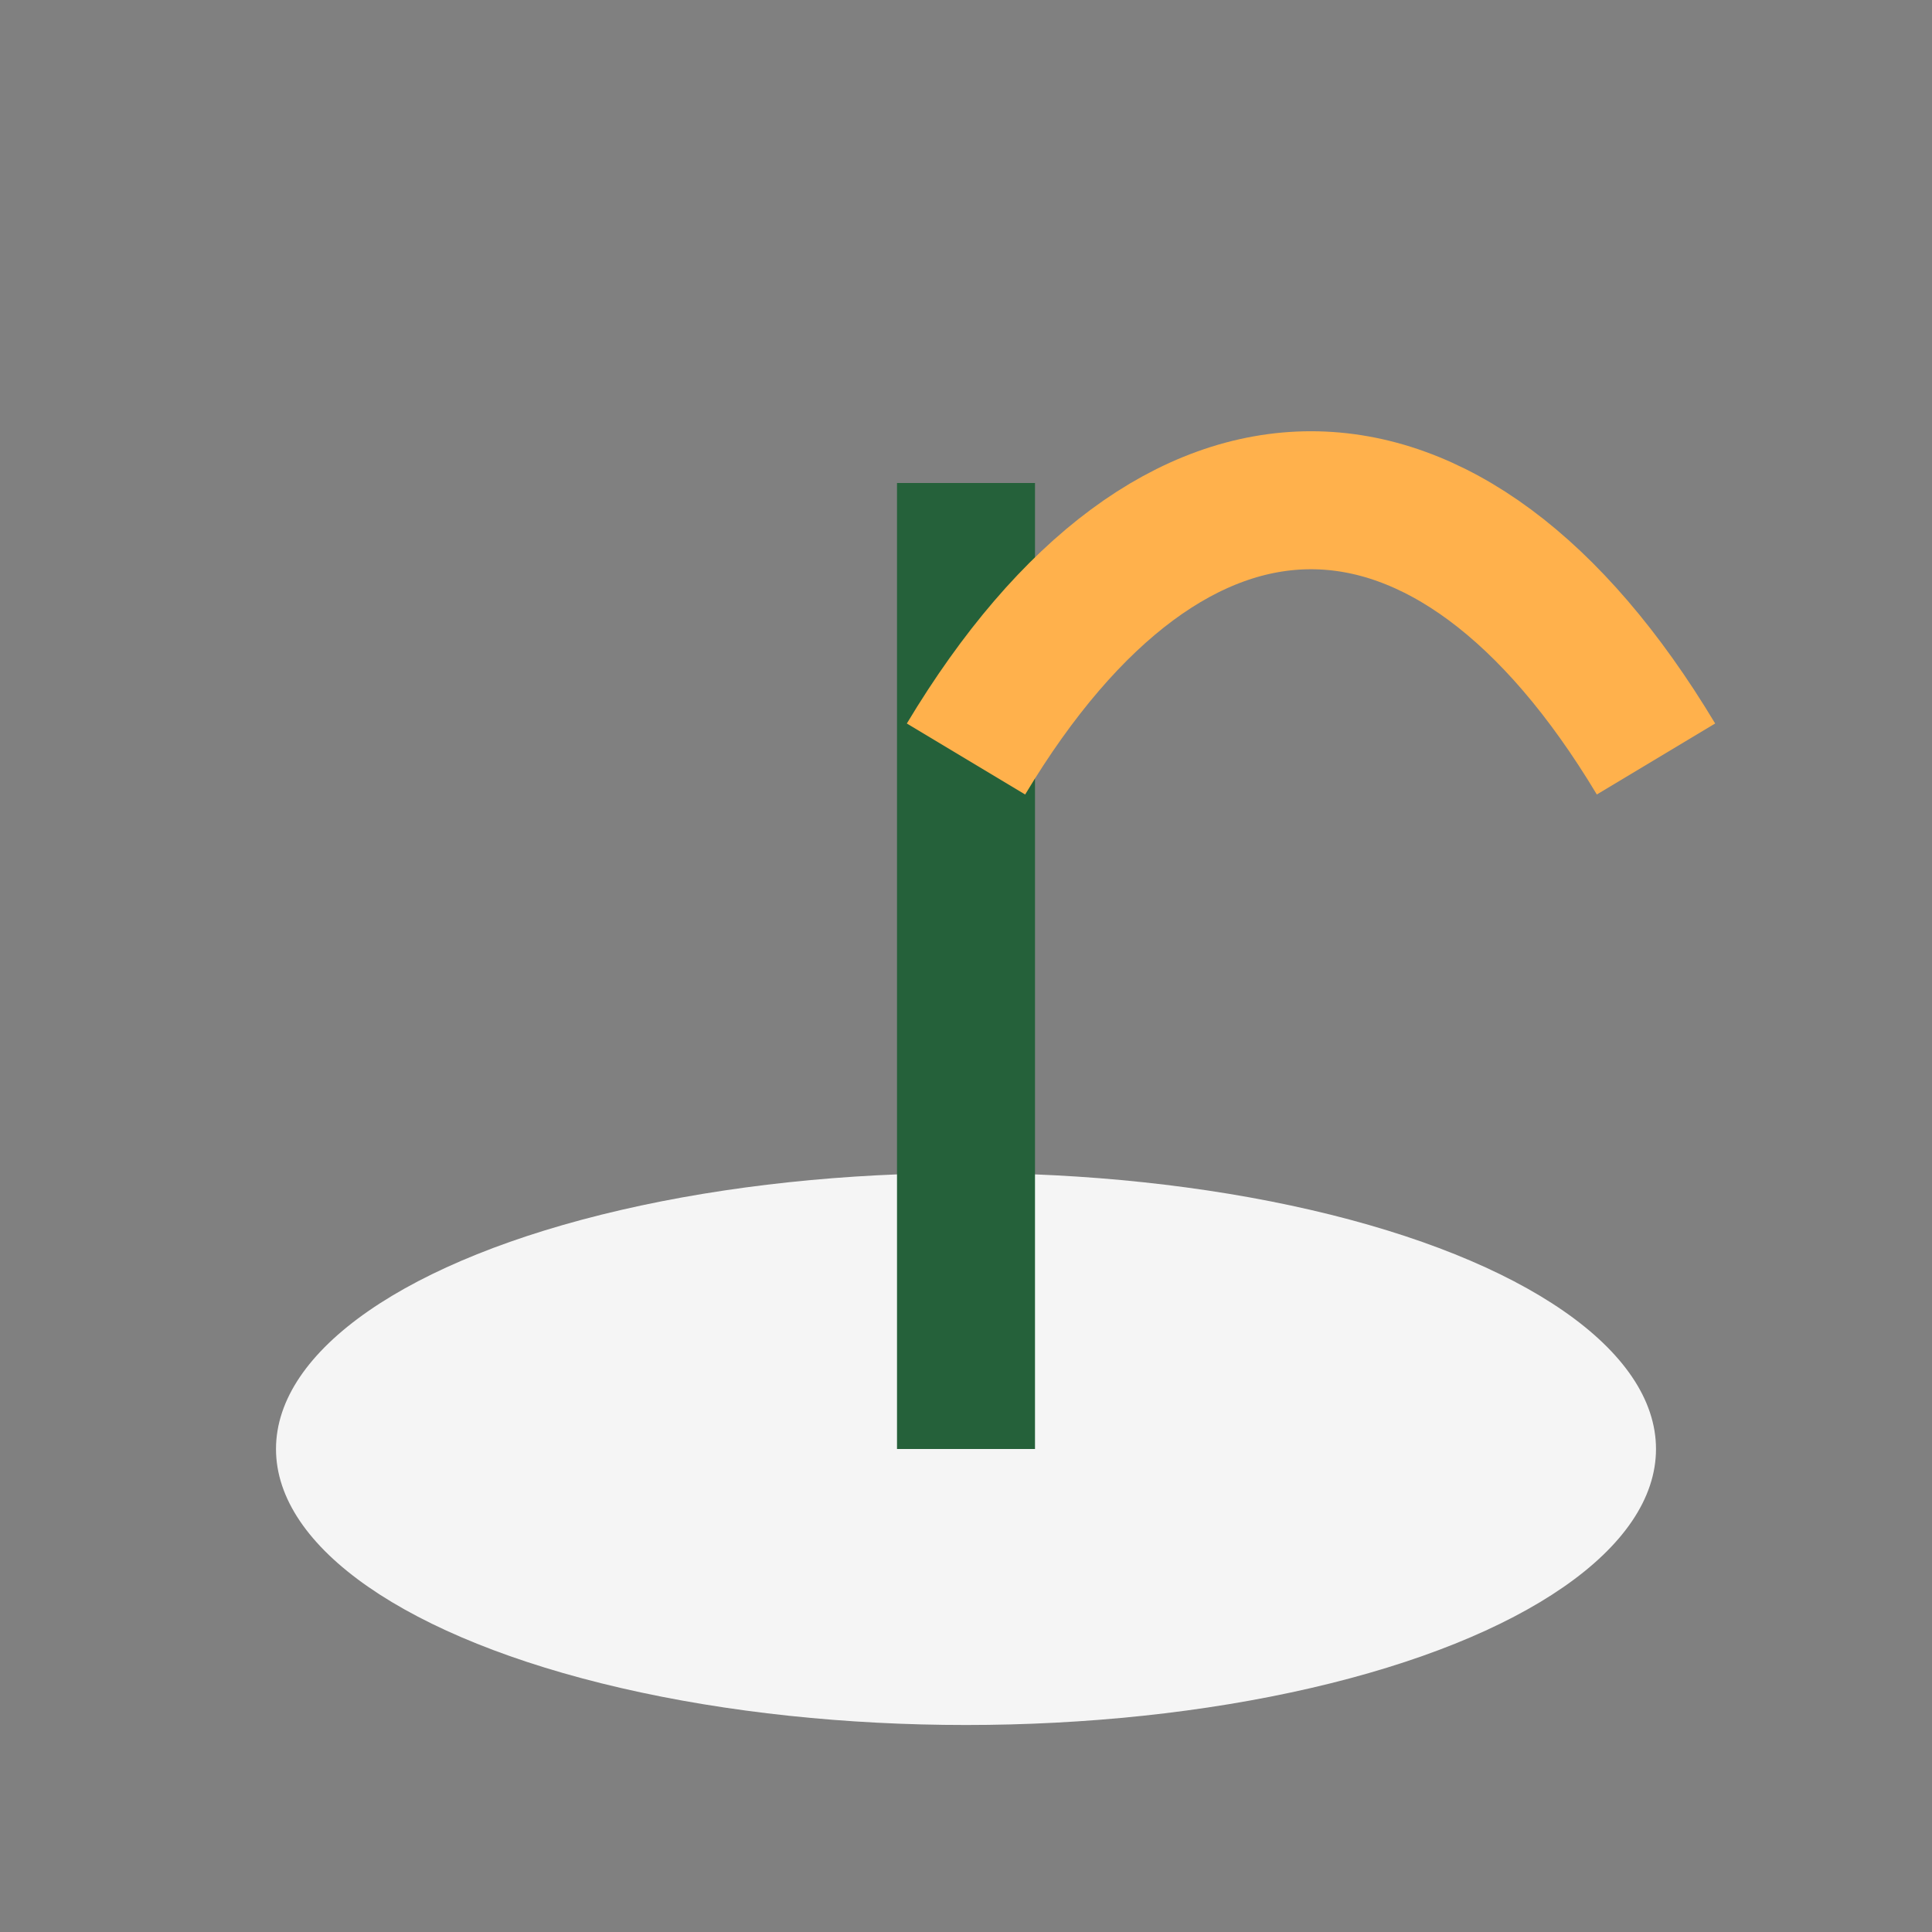 <?xml version="1.0" encoding="UTF-8"?>
<svg xmlns="http://www.w3.org/2000/svg" width="28" height="28" viewBox="0 0 28 28"><rect x="0" y="0" width="28" height="28" fill="#808080" stroke="none"/><ellipse cx="14" cy="21" rx="10" ry="4" fill="#F5F5F5"/><path d="M14 21V7" stroke="#25613A" stroke-width="2"/><path d="M14 11c3-5 7-5 10 0" stroke="#FFB14C" stroke-width="2" fill="none"/></svg>